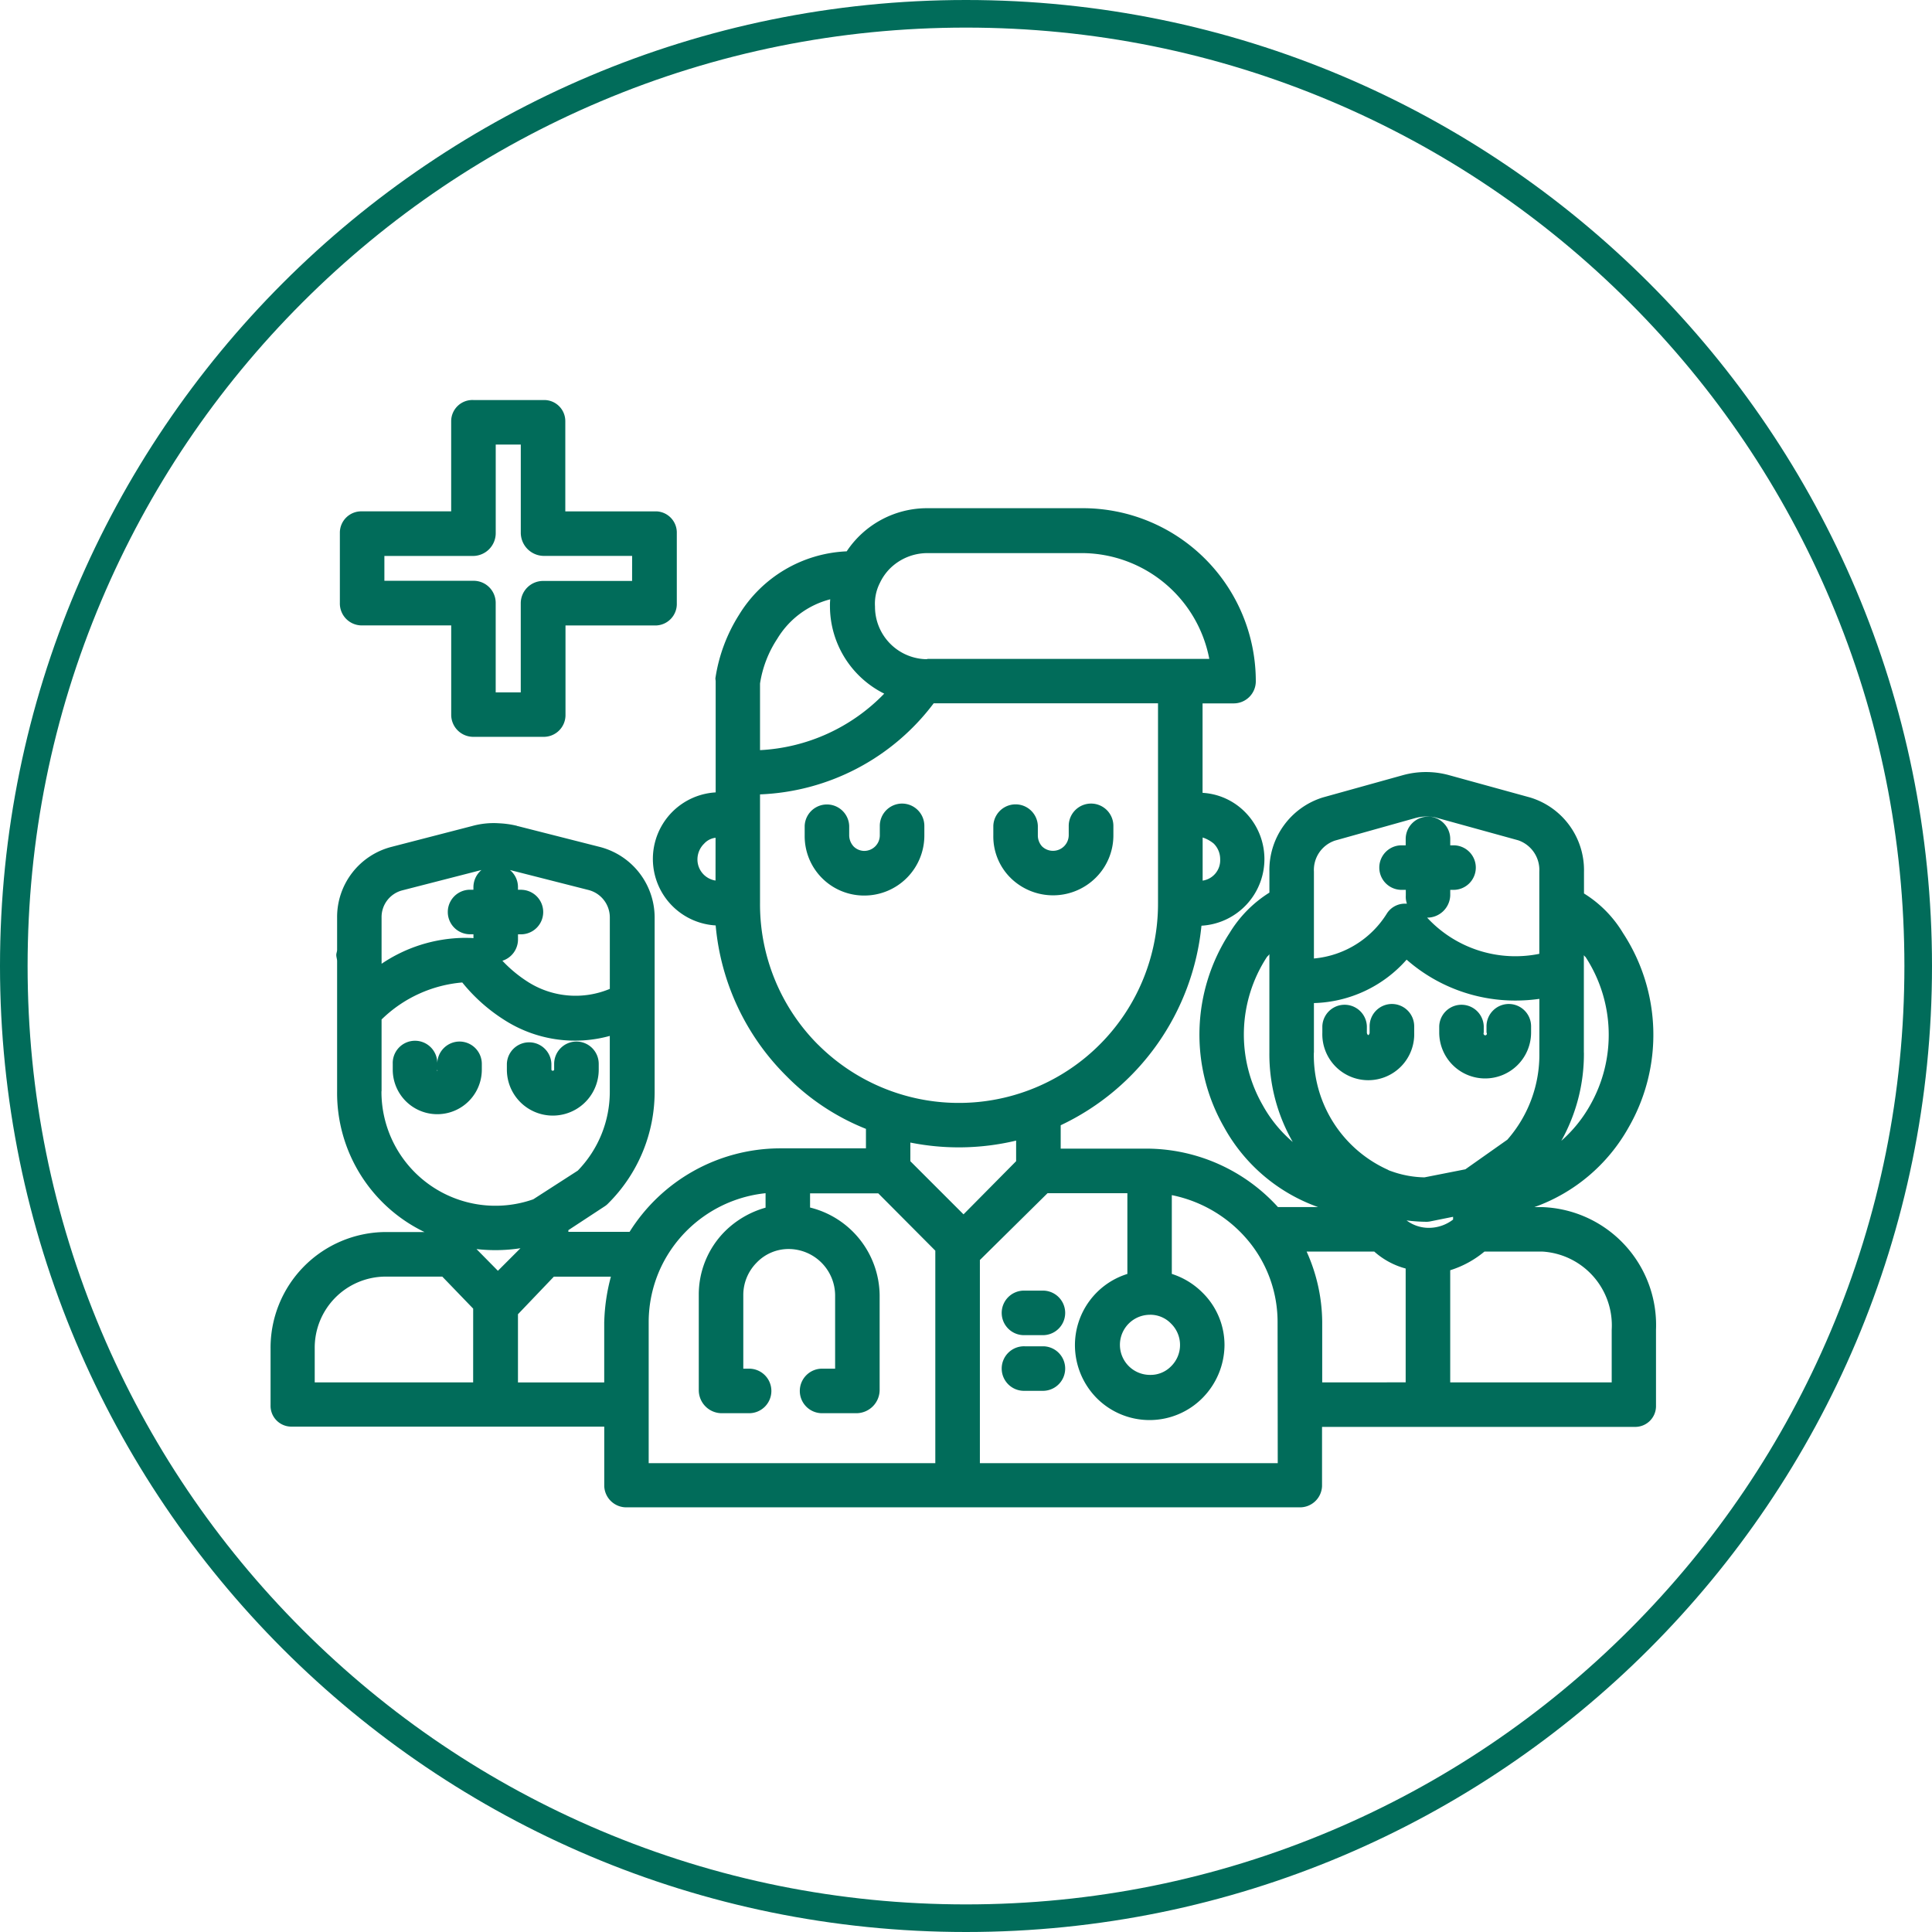 <svg xmlns="http://www.w3.org/2000/svg" width="70" height="70" viewBox="0 0 70 70">
  <g id="Group_374" data-name="Group 374" transform="translate(-398 -2541)">
    <g id="Path_951" data-name="Path 951" transform="translate(398 2541)" fill="none">
      <path d="M35,0A35,35,0,1,1,0,35,35,35,0,0,1,35,0Z" stroke="none"/>
      <path d="M 35 1 C 30.41 1 25.957 1.899 21.766 3.671 C 17.717 5.384 14.081 7.836 10.958 10.958 C 7.836 14.081 5.384 17.717 3.671 21.766 C 1.899 25.957 1 30.41 1 35 C 1 39.59 1.899 44.043 3.671 48.234 C 5.384 52.283 7.836 55.919 10.958 59.042 C 14.081 62.164 17.717 64.616 21.766 66.329 C 25.957 68.101 30.41 69 35 69 C 39.59 69 44.043 68.101 48.234 66.329 C 52.283 64.616 55.919 62.164 59.042 59.042 C 62.164 55.919 64.616 52.283 66.329 48.234 C 68.101 44.043 69 39.59 69 35 C 69 30.41 68.101 25.957 66.329 21.766 C 64.616 17.717 62.164 14.081 59.042 10.958 C 55.919 7.836 52.283 5.384 48.234 3.671 C 44.043 1.899 39.59 1 35 1 M 35 0 C 54.33 0 70 15.67 70 35 C 70 54.33 54.33 70 35 70 C 15.67 70 0 54.33 0 35 C 0 15.67 15.67 0 35 0 Z" stroke="none" fill="#016c5a"/>
    </g>
    <g id="doctor" transform="translate(407.803 2505.543)">
      <g id="Group_75" data-name="Group 75" transform="translate(0 53.873)">
        <g id="Group_74" data-name="Group 74" transform="translate(0)">
          <path id="Path_343" data-name="Path 343" d="M46.083,114.17H45.79a6.355,6.355,0,0,0,3.418-2.894A6.727,6.727,0,0,0,49,104.238a4.263,4.263,0,0,0-1.412-1.432v-.776a2.752,2.752,0,0,0-1.946-2.7L42.7,98.52a3.144,3.144,0,0,0-1.674,0l-2.9.807a2.752,2.752,0,0,0-1.936,2.692v.756a4.444,4.444,0,0,0-1.442,1.462,6.748,6.748,0,0,0-.2,7.038,6.292,6.292,0,0,0,3.408,2.894H36.5a6.449,6.449,0,0,0-4.729-2.118H28.628v-.847a8.974,8.974,0,0,0,5.1-7.23,2.418,2.418,0,0,0,1.583-4.114,2.353,2.353,0,0,0-1.543-.7V95.919H34.89a.8.8,0,0,0,.807-.8v-.01a6.268,6.268,0,0,0-6.262-6.262H23.808a3.5,3.5,0,0,0-2.934,1.563,4.812,4.812,0,0,0-3.9,2.3,5.947,5.947,0,0,0-.857,2.3c0,.04.01.071.01.111v4.023a2.414,2.414,0,0,0,0,4.82,8.785,8.785,0,0,0,2.561,5.455,8.4,8.4,0,0,0,2.884,1.916v.706H18.423a6.453,6.453,0,0,0-5.415,3.025H10.79v-.061l1.321-.867a.694.694,0,0,0,.131-.111,5.7,5.7,0,0,0,1.674-4.064v-6.282a2.643,2.643,0,0,0-1.987-2.561l-2.975-.756a.037.037,0,0,1-.03-.01,3.431,3.431,0,0,0-.645-.091,2.915,2.915,0,0,0-.978.1l-2.924.756a2.625,2.625,0,0,0-1.966,2.561v1.17c0,.061-.03.121-.03.182,0,.081.03.151.03.222v4.719a5.593,5.593,0,0,0,3.166,5.1H4.144A4.194,4.194,0,0,0,0,119.3v2.047a.754.754,0,0,0,.726.776H12.09v2.158a.8.8,0,0,0,.837.766H37.26a.8.8,0,0,0,.837-.766v-2.148H49.431a.753.753,0,0,0,.766-.736v-2.783A4.276,4.276,0,0,0,46.083,114.17Zm1.5-5.6v-3.539c0,.03.05.061.071.091a5.159,5.159,0,0,1,.151,5.365,4.911,4.911,0,0,1-1.039,1.281A6.447,6.447,0,0,0,47.585,108.574Zm-31.461-6.232a.772.772,0,0,1-.655-.776A.8.8,0,0,1,15.71,101a.659.659,0,0,1,.413-.212Zm-7.028.333H8.964v-.1a.8.8,0,0,0-.292-.615l2.854.726a1.026,1.026,0,0,1,.766,1v2.581a3.217,3.217,0,0,1-2.934-.232,4.8,4.8,0,0,1-.958-.787.811.811,0,0,0,.565-.766v-.192H9.1a.807.807,0,0,0,0-1.613Zm-5.072,2.36v-1.351a1,1,0,0,1,.756-.988l2.864-.736a.816.816,0,0,0-.292.615v.1H7.2a.807.807,0,0,0,0,1.613h.151v.141c-.1-.01-.232-.01-.363-.01a5.46,5.46,0,0,0-2.965.938Zm0,4.941v-2.6a4.75,4.75,0,0,1,2.924-1.341,6.243,6.243,0,0,0,1.513,1.351,4.74,4.74,0,0,0,3.832.585v2.017a4.1,4.1,0,0,1-1.16,2.864l-1.613,1.039a4.13,4.13,0,0,1-5.5-3.912Zm3.318,10.548H1.6V119.3a2.576,2.576,0,0,1,2.531-2.612H6.222l1.119,1.16Zm.121-4.83a6.015,6.015,0,0,0,1.593-.03l-.817.817Zm4.628,2.632v2.2H8.964v-2.471l1.3-1.361h2.067A6.966,6.966,0,0,0,12.09,118.325Zm19.774-.252a1.044,1.044,0,0,1,.766.323,1.083,1.083,0,0,1,0,1.543,1.035,1.035,0,0,1-.766.313,1.089,1.089,0,0,1,0-2.178ZM34.174,101a.793.793,0,0,1,.232.565.746.746,0,0,1-.635.776v-1.563A1.213,1.213,0,0,1,34.174,101ZM22.063,91.583c0-.01.01-.01.01-.02a1.878,1.878,0,0,1,.363-.524,1.932,1.932,0,0,1,1.361-.565h5.627a4.717,4.717,0,0,1,4.588,3.832h-10.2c-.01,0-.02.01-.03.01H23.7a1.9,1.9,0,0,1-1.8-1.906A1.651,1.651,0,0,1,22.063,91.583Zm-3.711,2.007a3.155,3.155,0,0,1,1.926-1.442,2.279,2.279,0,0,0-.01.262,3.545,3.545,0,0,0,1.966,3.156,6.73,6.73,0,0,1-4.5,2.047V95.2h0A4.067,4.067,0,0,1,18.352,93.589Zm1.482,14.692a7.2,7.2,0,0,1-2.1-5.112V99.216a8.276,8.276,0,0,0,6.292-3.3h8.128v7.25a7.216,7.216,0,0,1-12.322,5.112Zm4.255,15.166H13.7v-5.123a4.687,4.687,0,0,1,.464-2.017,4.738,4.738,0,0,1,3.771-2.642v.524a3.39,3.39,0,0,0-1.462.847,3.241,3.241,0,0,0-.958,2.309V120.8a.835.835,0,0,0,.807.837h.988a.807.807,0,1,0,0-1.613h-.182v-2.662a1.663,1.663,0,0,1,.484-1.18,1.6,1.6,0,0,1,1.139-.494h.03a1.689,1.689,0,0,1,1.674,1.674v2.662h-.444a.807.807,0,1,0,0,1.613h1.23a.846.846,0,0,0,.827-.837v-3.449a3.313,3.313,0,0,0-2.521-3.166v-.514h2.471l2.067,2.077v7.7Zm-.908-10.941v-.676a8.93,8.93,0,0,0,3.832-.071v.746l-1.906,1.926Zm13.311,10.941H25.7v-7.361l2.45-2.42h2.894v2.924a2.705,2.705,0,0,0-1.9,2.581,2.735,2.735,0,0,0,.787,1.916,2.7,2.7,0,0,0,3.832,0,2.752,2.752,0,0,0,.8-1.916,2.662,2.662,0,0,0-.8-1.906,2.749,2.749,0,0,0-1.109-.676v-2.854a4.845,4.845,0,0,1,2.884,1.795,4.609,4.609,0,0,1,.948,2.8Zm1.311-20.2v-1.23a1.122,1.122,0,0,1,.766-1.129l2.914-.817a1.581,1.581,0,0,1,.534-.05,1.1,1.1,0,0,1,.262.05l2.924.807a1.135,1.135,0,0,1,.766,1.139v2.975a4.355,4.355,0,0,1-4.064-1.311.835.835,0,0,0,.837-.807v-.2h.091a.807.807,0,1,0,0-1.613h-.091v-.232a.817.817,0,0,0-.726-.807h-.081a.809.809,0,0,0-.807.807v.232H40.95a.807.807,0,0,0,0,1.613h.182v.2a.759.759,0,0,0,.04.3H41.1a.776.776,0,0,0-.645.343,3.478,3.478,0,0,1-2.652,1.644Zm-1.855,7.23a5.14,5.14,0,0,1,.141-5.354c.03-.05.1-.091.1-.131v3.58a6.39,6.39,0,0,0,.847,3.237A4.781,4.781,0,0,1,35.949,110.48Zm1.855-1.906v-1.795a4.635,4.635,0,0,0,3.358-1.573,5.965,5.965,0,0,0,3.943,1.482,6.266,6.266,0,0,0,.867-.061v1.946a4.667,4.667,0,0,1-1.16,3.156L43.29,112.8l-1.482.292a3.718,3.718,0,0,1-1.2-.222.7.7,0,0,1-.081-.03c-.03-.01-.05-.03-.081-.04A4.552,4.552,0,0,1,37.8,108.574Zm.3,11.949v-2.2a6.307,6.307,0,0,0-.565-2.541h2.45a2.794,2.794,0,0,0,1.139.615v4.124Zm3.055-5.869a6.02,6.02,0,0,0,.736.05.778.778,0,0,0,.151-.02l.8-.161v.1a1.445,1.445,0,0,1-.908.3A1.342,1.342,0,0,1,41.162,114.654Zm1.583,5.869v-4.064a3.627,3.627,0,0,0,1.24-.676h2.1a2.678,2.678,0,0,1,2.511,2.834v1.906Z" transform="translate(0 -88.85)" fill="#016c5a"/>
        </g>
      </g>
      <g id="Group_77" data-name="Group 77" transform="translate(38.107 71.833)">
        <g id="Group_76" data-name="Group 76">
          <path id="Path_344" data-name="Path 344" d="M380.423,266.951a.809.809,0,0,0-.807.807v.232a.106.106,0,0,1-.05.091.12.12,0,0,1-.05-.091v-.232a.807.807,0,0,0-1.613,0v.232a1.665,1.665,0,1,0,3.328,0v-.232A.809.809,0,0,0,380.423,266.951Z" transform="translate(-377.902 -266.951)" fill="#016c5a"/>
        </g>
      </g>
      <g id="Group_79" data-name="Group 79" transform="translate(42.342 71.833)">
        <g id="Group_78" data-name="Group 78" transform="translate(0 0)">
          <path id="Path_345" data-name="Path 345" d="M422.423,266.951a.809.809,0,0,0-.807.807v.232a.059.059,0,1,1-.1.06.064.064,0,0,1,0-.06v-.232a.807.807,0,0,0-1.613,0v.232a1.664,1.664,0,1,0,3.328-.01v-.222A.809.809,0,0,0,422.423,266.951Z" transform="translate(-419.902 -266.951)" fill="#016c5a"/>
        </g>
      </g>
      <g id="Group_81" data-name="Group 81" transform="translate(4.427 73.194)">
        <g id="Group_80" data-name="Group 80">
          <path id="Path_346" data-name="Path 346" d="M46.322,280.451a.809.809,0,0,0-.807.807.807.807,0,1,0-1.613,0v.212a1.613,1.613,0,0,0,3.227,0v-.212A.809.809,0,0,0,46.322,280.451Zm-.807,1.059c-.02,0,0-.02,0-.04C45.515,281.49,45.536,281.51,45.515,281.51Z" transform="translate(-43.902 -280.451)" fill="#016c5a"/>
        </g>
      </g>
      <g id="Group_83" data-name="Group 83" transform="translate(8.561 73.194)">
        <g id="Group_82" data-name="Group 82">
          <path id="Path_347" data-name="Path 347" d="M87.423,280.451a.809.809,0,0,0-.807.807v.212c0,.02-.03.04-.05.04s-.05-.02-.05-.04v-.212a.807.807,0,0,0-1.613,0v.212a1.664,1.664,0,0,0,3.328,0v-.212A.809.809,0,0,0,87.423,280.451Z" transform="translate(-84.902 -280.451)" fill="#016c5a"/>
        </g>
      </g>
      <g id="Group_85" data-name="Group 85" transform="translate(26.52 82.219)">
        <g id="Group_84" data-name="Group 84">
          <path id="Path_348" data-name="Path 348" d="M264.494,369.951h-.686a.807.807,0,1,0,0,1.613h.686a.807.807,0,0,0,0-1.613Z" transform="translate(-263.002 -369.951)" fill="#016c5a"/>
        </g>
      </g>
      <g id="Group_87" data-name="Group 87" transform="translate(26.52 84.236)">
        <g id="Group_86" data-name="Group 86" transform="translate(0 0)">
          <path id="Path_349" data-name="Path 349" d="M264.494,389.951h-.686a.807.807,0,1,0,0,1.613h.686a.807.807,0,0,0,0-1.613Z" transform="translate(-263.002 -389.951)" fill="#016c5a"/>
        </g>
      </g>
      <g id="Group_89" data-name="Group 89" transform="translate(19.351 64.572)">
        <g id="Group_88" data-name="Group 88" transform="translate(0 0)">
          <path id="Path_350" data-name="Path 350" d="M195.431,194.951a.809.809,0,0,0-.807.807v.343a.564.564,0,0,1-.565.565.551.551,0,0,1-.383-.161.6.6,0,0,1-.161-.4v-.343a.807.807,0,0,0-1.613,0v.343a2.152,2.152,0,0,0,2.128,2.178h.03a2.175,2.175,0,0,0,2.178-2.178v-.343A.809.809,0,0,0,195.431,194.951Z" transform="translate(-191.901 -194.951)" fill="#016c5a"/>
        </g>
      </g>
      <g id="Group_91" data-name="Group 91" transform="translate(26.187 64.572)">
        <g id="Group_90" data-name="Group 90" transform="translate(0 0)">
          <path id="Path_351" data-name="Path 351" d="M263.238,194.951a.809.809,0,0,0-.807.807v.343a.57.57,0,0,1-.968.4.59.59,0,0,1-.151-.4v-.343a.807.807,0,0,0-1.613,0v.343a2.115,2.115,0,0,0,.615,1.533c.02.01.01.01.01.01a2.194,2.194,0,0,0,3.1-.02,2.16,2.16,0,0,0,.625-1.523v-.343A.809.809,0,0,0,263.238,194.951Z" transform="translate(-259.699 -194.951)" fill="#016c5a"/>
        </g>
      </g>
      <g id="Group_93" data-name="Group 93" transform="translate(2.511 49.951)">
        <g id="Group_92" data-name="Group 92" transform="translate(0 0)">
          <path id="Path_352" data-name="Path 352" d="M36.375,53.985H33.068V50.717a.764.764,0,0,0-.756-.766H29.74a.769.769,0,0,0-.807.766v3.267H25.687a.775.775,0,0,0-.787.756V57.3a.794.794,0,0,0,.787.817h3.247v3.237a.8.8,0,0,0,.8.8h2.541a.788.788,0,0,0,.8-.776V58.119h3.267a.779.779,0,0,0,.766-.8V54.771A.769.769,0,0,0,36.375,53.985Zm-.887,2.521H32.271a.809.809,0,0,0-.817.8v3.237h-.908V57.3a.8.8,0,0,0-.8-.8H26.513V55.6H29.74a.826.826,0,0,0,.807-.827V51.564h.908v3.207a.842.842,0,0,0,.817.827h3.217Z" transform="translate(-24.9 -49.951)" fill="#016c5a"/>
        </g>
      </g>
    </g>
  </g>
</svg>
